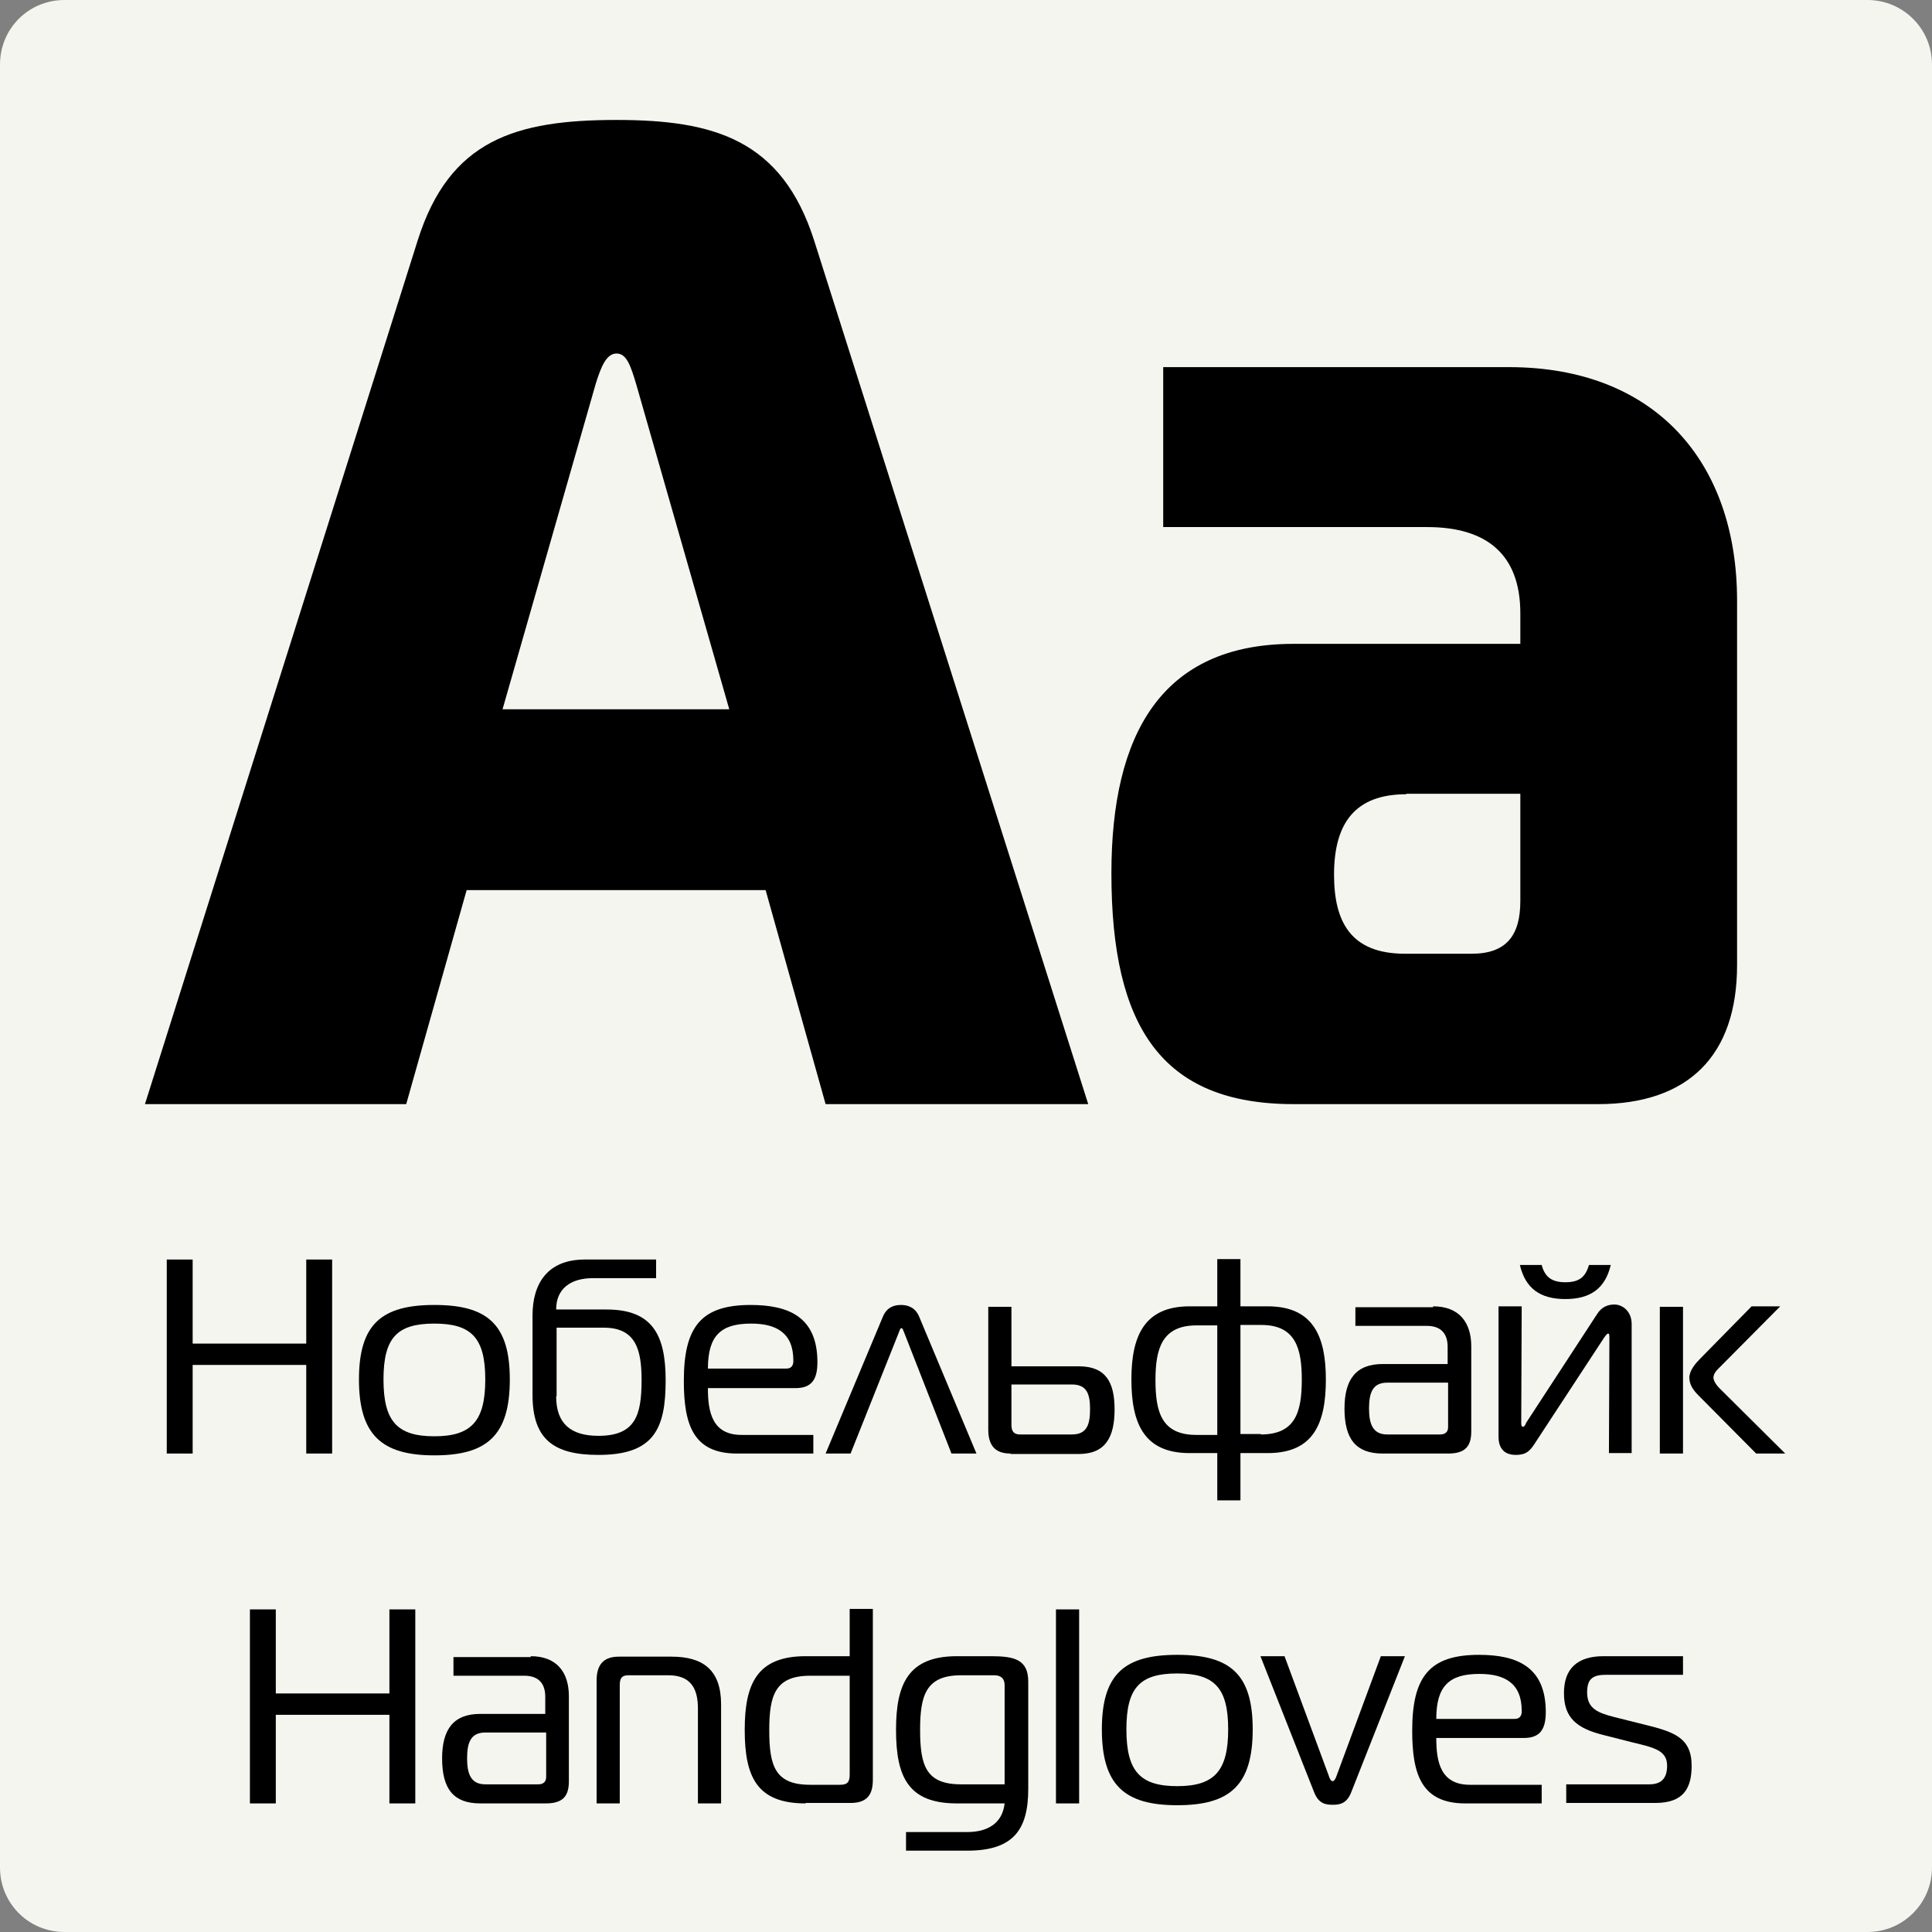 <svg xmlns="http://www.w3.org/2000/svg" xmlns:xlink="http://www.w3.org/1999/xlink" id="Layer_1" x="0px" y="0px" viewBox="0 0 425.2 425.2" style="enable-background:new 0 0 425.2 425.2;" xml:space="preserve"><rect x="0" y="0" width="425.2" height="425.2" fill="#808080" stroke="none"/><style type="text/css">	.st0{fill:#F5F5F0;}</style><title>Academy</title><path class="st0" d="M14.2,0H411c7.8,0,14.2,6.3,14.2,14.2V411c0,7.8-6.3,14.2-14.2,14.2H14.2C6.3,425.2,0,418.9,0,411V14.2  C0,6.3,6.3,0,14.2,0z"></path><g>	<path d="M91.9,53c7-22.3,21.7-26.6,43.8-26.6c21.4,0,36.4,4.3,43.5,26.6l60.3,190h-57.8l-13.2-47.1h-65.8L89.4,243H31.9L91.9,53z    M110.6,156.1h49.9l-20.5-71.6c-1.2-4-2.1-6.7-4.3-6.7s-3.4,2.8-4.6,6.7L110.6,156.1z"></path>	<path d="M332.1,80.8c32.1,0,50.2,20.8,50.2,51.4v80.2c0,19.9-10.7,30.6-30.6,30.6h-67c-29.1,0-40.1-17.1-40.1-50.8   c0-30.6,11-50.5,40.1-50.5h49.9V135c0-12.9-7.3-19-20.5-19h-58.1V80.8H332.1z M309.5,174.8c-11.3,0-15.9,6.4-15.9,17.7   c0,10.4,3.7,17.4,15.6,17.4h14.7c7.6,0,10.7-4,10.7-11.6v-23.6H309.5z"></path></g><g>	<path d="M73.1,319.9h-5.7v-19.5h-25v19.5h-5.7v-42.7h5.7v18.5h25v-18.5h5.7V319.9z"></path>	<path d="M112.2,303.6c0,12.3-5,16.7-16.6,16.7S79,315.8,79,303.6c0-12.2,5-16.4,16.6-16.4S112.2,291.4,112.2,303.6z M95.6,316.1   c8.2,0,11.2-3.4,11.2-12.5s-3-12.3-11.2-12.3s-11.2,3.1-11.2,12.3S87.4,316.1,95.6,316.1z"></path>	<path d="M130.5,281.3c-4.9,0-8.1,2.3-8.1,6.9h11.1c10.1,0,13,5.6,13,15.6c0,10.7-2.6,16.4-14.8,16.4c-9.8,0-14.5-3.4-14.5-13.2   v-17.5c0-7,3.3-12.3,11.5-12.3h15.7v4.1H130.5z M122.4,307.3c0,6,3.2,8.7,9.3,8.7c8.2,0,9.5-4.6,9.5-12.3c0-6.7-1.3-11.5-8.3-11.5   h-10.4V307.3z"></path>	<path d="M162.2,319.9c-9.6,0-11.7-6.3-11.7-16c0-11.9,3.8-16.7,14.7-16.7c8.6,0,14.7,2.8,14.7,12.6c0,3.7-1.2,5.7-4.8,5.7h-19.3   c0,5.2,0.9,10.3,7.4,10.3h15.8v4.1H162.2z M173.1,301.2c1.2,0,1.5-0.9,1.5-1.6v-0.2c0-6.1-3.8-8.1-9.3-8.1c-6.6,0-9.5,2.6-9.5,9.9   H173.1z"></path>	<path d="M194.3,289.8c0.9-2.2,2.6-2.6,4-2.6c1.3,0,3.1,0.4,4,2.6l12.6,30.1h-5.5l-10.4-26.6c-0.2-0.4-0.3-1-0.6-1   c-0.3,0-0.4,0.5-0.6,1l-10.6,26.6h-5.5L194.3,289.8z"></path>	<path d="M222.4,319.9c-3.5,0-4.9-1.9-4.9-5.3v-27h5.1v13.1h14.8c5.9,0,7.9,3.4,7.9,9.5s-2,9.8-7.9,9.8H222.4z M222.6,313.6   c0,1.6,0.7,2.1,1.9,2.1h11.4c3.4,0,4-2.3,4-5.6s-0.7-5.4-4-5.4h-13.3V313.6z"></path>	<path d="M273,277.1v10.4h6c10,0,12.8,6.6,12.8,16.1c0,9.8-2.8,16.2-12.8,16.2h-6v10.4h-5.1v-10.4h-6.1c-10,0-12.8-6.5-12.8-16.2   c0-9.5,2.8-16.1,12.8-16.1h6.1v-10.4H273z M267.9,291.7h-4.6c-7.6,0-9,5.2-9,12c0,7,1.3,12.1,9,12.1h4.6V291.7z M277.5,315.7   c7.7,0,9-5.1,9-12.1c0-6.7-1.3-12-8.9-12H273v24H277.5z"></path>	<path d="M315.4,287.5c5.7,0,8.4,3.5,8.4,8.8V315c0,3.3-1.3,4.9-5.1,4.9h-14.4c-5.9,0-8.4-3.2-8.4-9.9c0-6.4,2.5-9.8,8.4-9.8h14.3   v-3.8c0-2.7-1.3-4.6-4.6-4.6h-15.7v-4.1H315.4z M305.3,304.3c-3.2,0-4,2.2-4,5.7s0.9,5.7,4,5.7h11.7c1.2,0,1.7-0.7,1.7-1.6v-9.8   H305.3z"></path>	<path d="M354.1,319.9l0.1-25.6c0-0.7-0.1-0.8-0.3-0.8c-0.1,0-0.3,0.1-0.8,0.8l-15.4,23.5c-1.1,1.7-2,2.4-4.1,2.4c-3,0-3.8-2-3.8-4   v-28.7h5.1l-0.1,25.6c0,0.4,0,0.9,0.4,0.9c0.3,0,0.5-0.4,0.7-0.9l15.6-23.9c1-1.6,2.4-2.1,3.8-2.1c1.8,0,3.8,1.5,3.8,4.3v28.4   H354.1z M349.7,278.4h4.8c-1.2,5.1-4.4,7.5-10,7.5s-8.8-2.4-10-7.5h4.8c0.7,2.7,2.3,3.8,5.2,3.8   C347.4,282.2,348.9,281.2,349.7,278.4z"></path>	<path d="M365.3,319.9v-32.3h5.1v32.3H365.3z M386.5,319.9l-12.7-12.8c-1.2-1.2-2-2.4-2-3.9c0-1.6,1.4-3.2,2.4-4.2l11.3-11.5h6.3   l-13.3,13.4c-0.5,0.5-1.4,1.3-1.4,2.3c0,0.7,0.7,1.7,1.2,2.2l14.6,14.5H386.5z"></path></g><g>	<path d="M91.4,396.9h-5.7v-19.5h-25v19.5h-5.7v-42.7h5.7v18.5h25v-18.5h5.7V396.9z"></path>	<path d="M116.8,364.5c5.7,0,8.4,3.5,8.4,8.8V392c0,3.3-1.3,4.9-5.1,4.9h-14.4c-5.9,0-8.4-3.2-8.4-9.9c0-6.4,2.5-9.8,8.4-9.8h14.3   v-3.8c0-2.7-1.3-4.6-4.6-4.6H99.8v-4.1H116.8z M106.8,381.3c-3.2,0-4,2.2-4,5.7s0.9,5.7,4,5.7h11.7c1.2,0,1.7-0.7,1.7-1.6v-9.8   H106.8z"></path>	<path d="M131.3,369.9c0-3.4,1.4-5.3,4.9-5.3h11.6c7,0,10.9,3,10.9,10.5v21.8h-5.1V376c0-4.4-1.6-7.3-6.5-7.3h-8.8   c-1.2,0-1.9,0.4-1.9,2.1v26.1h-5.1V369.9z"></path>	<path d="M177.3,396.9c-10.7,0-13.4-5.8-13.4-16.2c0-10.1,2.7-16.2,13.4-16.2h9.7v-10.4h5.1v37.6c0,3.2-1.2,5.1-4.9,5.1H177.3z    M178.3,368.8c-7.7,0-9,4.3-9,12c0,7.9,1.3,12,9,12h6.6c1.7,0,2.1-0.7,2.1-2.3v-21.7H178.3z"></path>	<path d="M210.6,396.9c-10.7,0-13.4-5.8-13.4-16.2c0-10.1,2.7-16.2,13.4-16.2h7.5c5.1,0,8.2,0.7,8.2,5.6v23.6   c0,8.9-3.2,13.6-13.4,13.6h-13.5v-4.1h13.5c4.3,0,7.7-1.8,8.2-6.3H210.6z M221.1,370.9c0-1.4-0.7-2.2-2.3-2.2h-7.3   c-7.7,0-9,4.4-9,12c0,7.9,1.3,12,9,12h9.6V370.9z"></path>	<path d="M232.4,354.2h5.1v42.7h-5.1V354.2z"></path>	<path d="M275.7,380.6c0,12.3-5,16.7-16.6,16.7s-16.6-4.4-16.6-16.7c0-12.2,5-16.4,16.6-16.4S275.7,368.4,275.7,380.6z M259.1,393.1   c8.2,0,11.2-3.4,11.2-12.5s-3-12.3-11.2-12.3c-8.2,0-11.2,3.1-11.2,12.3S250.9,393.1,259.1,393.1z"></path>	<path d="M292.4,390.7c0.2,0.7,0.5,1.3,0.9,1.3c0.4,0,0.7-0.7,0.9-1.3l9.7-26.2h5.3l-11.8,29.9c-1,2.6-2.6,2.8-4.1,2.8   c-1.5,0-3.1-0.2-4.1-2.8l-11.8-29.9h5.3L292.4,390.7z"></path>	<path d="M322.5,396.9c-9.6,0-11.7-6.3-11.7-16c0-11.9,3.8-16.7,14.7-16.7c8.6,0,14.7,2.8,14.7,12.6c0,3.7-1.2,5.7-4.8,5.7h-19.3   c0,5.2,0.9,10.3,7.4,10.3h15.8v4.1H322.5z M333.4,378.3c1.2,0,1.5-0.9,1.5-1.6v-0.2c0-6.1-3.8-8.1-9.3-8.1c-6.6,0-9.5,2.6-9.5,9.9   H333.4z"></path>	<path d="M344.6,392.7H363c2.7,0,3.9-1.4,3.9-4.1c0-3.4-2.9-4-7.9-5.2l-5.9-1.5c-6.2-1.5-8.9-3.9-8.9-9.3c0-5.4,3-8.1,8.7-8.1h17.5   v4.1h-17c-3,0-4.1,1-4.1,3.9c0,3.6,2.5,4.5,6,5.4l6.4,1.6c6.5,1.6,10.6,2.8,10.6,9.1c0,5-1.8,8.2-8,8.2h-19.6V392.7z"></path></g></svg>